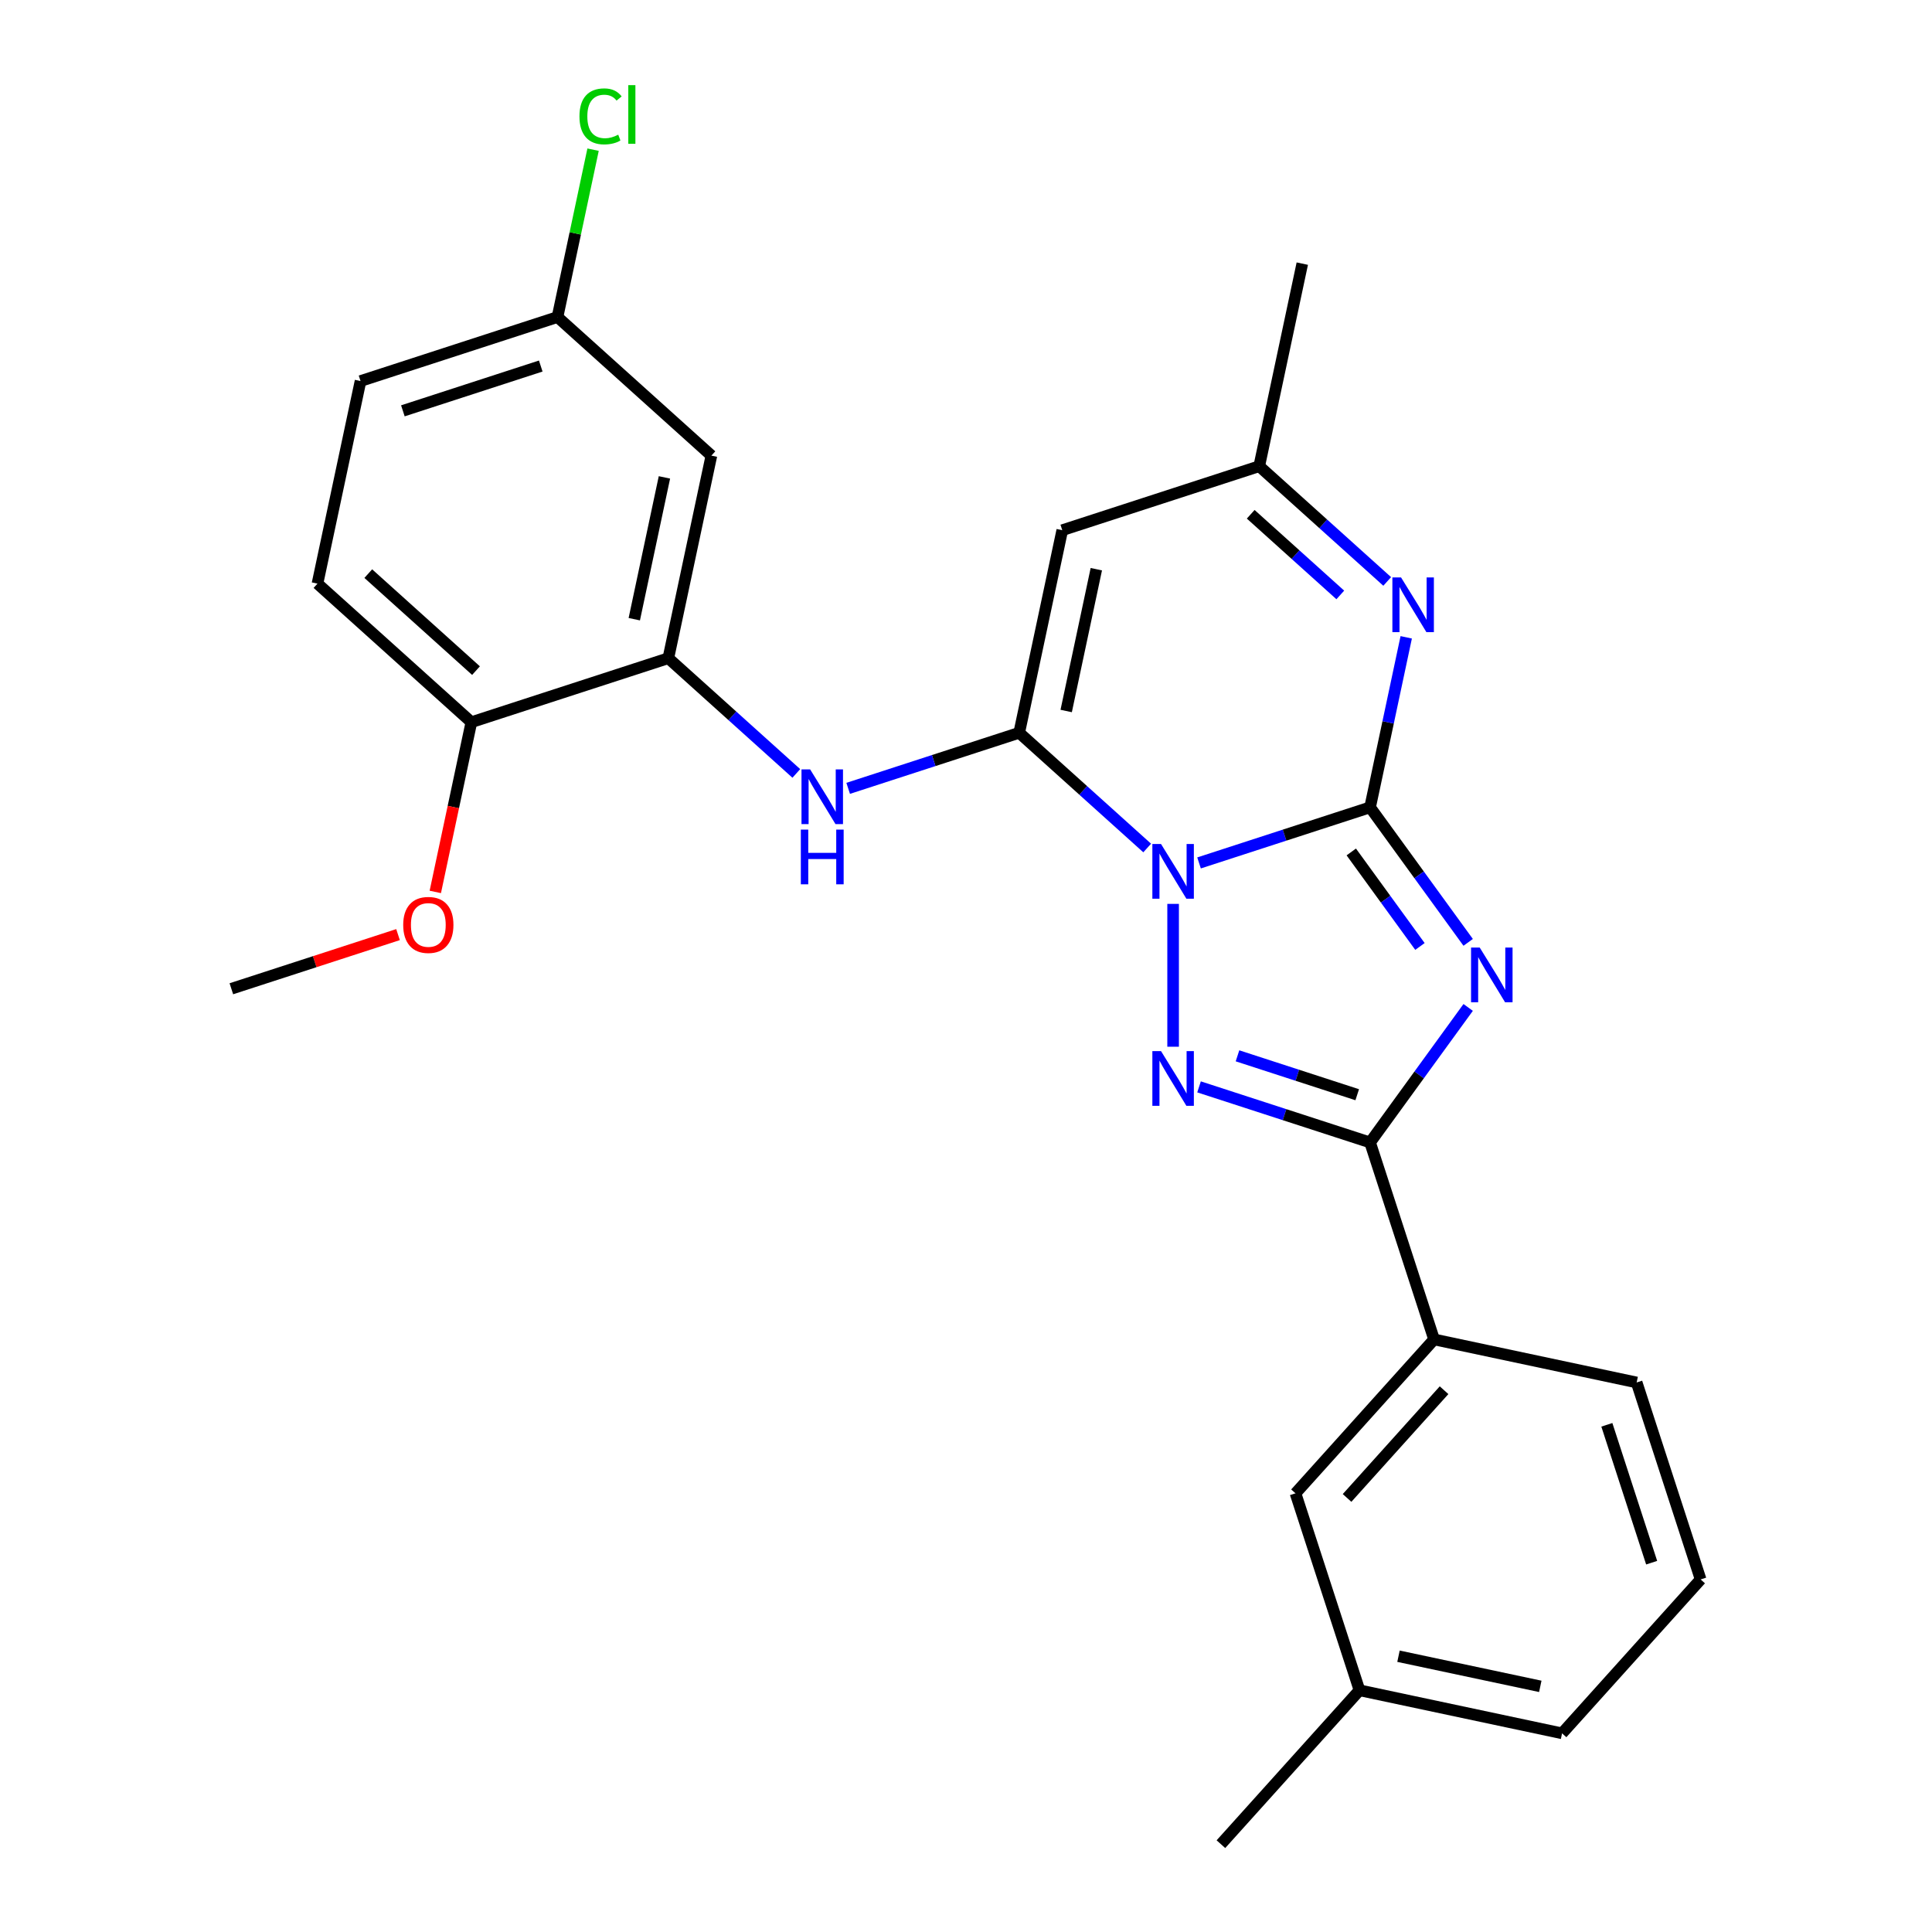 <?xml version='1.0' encoding='iso-8859-1'?>
<svg version='1.1' baseProfile='full'
              xmlns='http://www.w3.org/2000/svg'
                      xmlns:rdkit='http://www.rdkit.org/xml'
                      xmlns:xlink='http://www.w3.org/1999/xlink'
                  xml:space='preserve'
width='1000px' height='1000px' viewBox='0 0 1000 1000'>
<!-- END OF HEADER -->
<rect style='opacity:1.0;fill:#FFFFFF;stroke:none' width='1000' height='1000' x='0' y='0'> </rect>
<path class='bond-0' d='M 620.621,446.65 L 664.885,432.268' style='fill:none;fill-rule:evenodd;stroke:#0000FF;stroke-width:6px;stroke-linecap:butt;stroke-linejoin:miter;stroke-opacity:1' />
<path class='bond-0' d='M 664.885,432.268 L 709.149,417.885' style='fill:none;fill-rule:evenodd;stroke:#000000;stroke-width:6px;stroke-linecap:butt;stroke-linejoin:miter;stroke-opacity:1' />
<path class='bond-2' d='M 593.781,438.927 L 560.661,409.105' style='fill:none;fill-rule:evenodd;stroke:#0000FF;stroke-width:6px;stroke-linecap:butt;stroke-linejoin:miter;stroke-opacity:1' />
<path class='bond-2' d='M 560.661,409.105 L 527.54,379.283' style='fill:none;fill-rule:evenodd;stroke:#000000;stroke-width:6px;stroke-linecap:butt;stroke-linejoin:miter;stroke-opacity:1' />
<path class='bond-3' d='M 607.201,467.85 L 607.201,541.785' style='fill:none;fill-rule:evenodd;stroke:#0000FF;stroke-width:6px;stroke-linecap:butt;stroke-linejoin:miter;stroke-opacity:1' />
<path class='bond-1' d='M 709.149,417.885 L 734.535,452.826' style='fill:none;fill-rule:evenodd;stroke:#000000;stroke-width:6px;stroke-linecap:butt;stroke-linejoin:miter;stroke-opacity:1' />
<path class='bond-1' d='M 734.535,452.826 L 759.921,487.767' style='fill:none;fill-rule:evenodd;stroke:#0000FF;stroke-width:6px;stroke-linecap:butt;stroke-linejoin:miter;stroke-opacity:1' />
<path class='bond-1' d='M 699.42,440.969 L 717.19,465.428' style='fill:none;fill-rule:evenodd;stroke:#000000;stroke-width:6px;stroke-linecap:butt;stroke-linejoin:miter;stroke-opacity:1' />
<path class='bond-1' d='M 717.19,465.428 L 734.961,489.886' style='fill:none;fill-rule:evenodd;stroke:#0000FF;stroke-width:6px;stroke-linecap:butt;stroke-linejoin:miter;stroke-opacity:1' />
<path class='bond-5' d='M 709.149,417.885 L 718.502,373.88' style='fill:none;fill-rule:evenodd;stroke:#000000;stroke-width:6px;stroke-linecap:butt;stroke-linejoin:miter;stroke-opacity:1' />
<path class='bond-5' d='M 718.502,373.88 L 727.856,329.874' style='fill:none;fill-rule:evenodd;stroke:#0000FF;stroke-width:6px;stroke-linecap:butt;stroke-linejoin:miter;stroke-opacity:1' />
<path class='bond-26' d='M 759.921,521.447 L 734.535,556.388' style='fill:none;fill-rule:evenodd;stroke:#0000FF;stroke-width:6px;stroke-linecap:butt;stroke-linejoin:miter;stroke-opacity:1' />
<path class='bond-26' d='M 734.535,556.388 L 709.149,591.329' style='fill:none;fill-rule:evenodd;stroke:#000000;stroke-width:6px;stroke-linecap:butt;stroke-linejoin:miter;stroke-opacity:1' />
<path class='bond-6' d='M 527.54,379.283 L 549.827,274.432' style='fill:none;fill-rule:evenodd;stroke:#000000;stroke-width:6px;stroke-linecap:butt;stroke-linejoin:miter;stroke-opacity:1' />
<path class='bond-6' d='M 551.854,368.013 L 567.455,294.617' style='fill:none;fill-rule:evenodd;stroke:#000000;stroke-width:6px;stroke-linecap:butt;stroke-linejoin:miter;stroke-opacity:1' />
<path class='bond-7' d='M 527.54,379.283 L 483.277,393.666' style='fill:none;fill-rule:evenodd;stroke:#000000;stroke-width:6px;stroke-linecap:butt;stroke-linejoin:miter;stroke-opacity:1' />
<path class='bond-7' d='M 483.277,393.666 L 439.013,408.048' style='fill:none;fill-rule:evenodd;stroke:#0000FF;stroke-width:6px;stroke-linecap:butt;stroke-linejoin:miter;stroke-opacity:1' />
<path class='bond-4' d='M 620.621,562.565 L 664.885,576.947' style='fill:none;fill-rule:evenodd;stroke:#0000FF;stroke-width:6px;stroke-linecap:butt;stroke-linejoin:miter;stroke-opacity:1' />
<path class='bond-4' d='M 664.885,576.947 L 709.149,591.329' style='fill:none;fill-rule:evenodd;stroke:#000000;stroke-width:6px;stroke-linecap:butt;stroke-linejoin:miter;stroke-opacity:1' />
<path class='bond-4' d='M 640.525,546.49 L 671.51,556.557' style='fill:none;fill-rule:evenodd;stroke:#0000FF;stroke-width:6px;stroke-linecap:butt;stroke-linejoin:miter;stroke-opacity:1' />
<path class='bond-4' d='M 671.51,556.557 L 702.494,566.625' style='fill:none;fill-rule:evenodd;stroke:#000000;stroke-width:6px;stroke-linecap:butt;stroke-linejoin:miter;stroke-opacity:1' />
<path class='bond-10' d='M 709.149,591.329 L 742.273,693.277' style='fill:none;fill-rule:evenodd;stroke:#000000;stroke-width:6px;stroke-linecap:butt;stroke-linejoin:miter;stroke-opacity:1' />
<path class='bond-27' d='M 718.016,300.951 L 684.895,271.129' style='fill:none;fill-rule:evenodd;stroke:#0000FF;stroke-width:6px;stroke-linecap:butt;stroke-linejoin:miter;stroke-opacity:1' />
<path class='bond-27' d='M 684.895,271.129 L 651.775,241.307' style='fill:none;fill-rule:evenodd;stroke:#000000;stroke-width:6px;stroke-linecap:butt;stroke-linejoin:miter;stroke-opacity:1' />
<path class='bond-27' d='M 693.734,307.936 L 670.55,287.061' style='fill:none;fill-rule:evenodd;stroke:#0000FF;stroke-width:6px;stroke-linecap:butt;stroke-linejoin:miter;stroke-opacity:1' />
<path class='bond-27' d='M 670.55,287.061 L 647.366,266.186' style='fill:none;fill-rule:evenodd;stroke:#000000;stroke-width:6px;stroke-linecap:butt;stroke-linejoin:miter;stroke-opacity:1' />
<path class='bond-9' d='M 549.827,274.432 L 651.775,241.307' style='fill:none;fill-rule:evenodd;stroke:#000000;stroke-width:6px;stroke-linecap:butt;stroke-linejoin:miter;stroke-opacity:1' />
<path class='bond-8' d='M 412.173,400.325 L 379.053,370.503' style='fill:none;fill-rule:evenodd;stroke:#0000FF;stroke-width:6px;stroke-linecap:butt;stroke-linejoin:miter;stroke-opacity:1' />
<path class='bond-8' d='M 379.053,370.503 L 345.932,340.681' style='fill:none;fill-rule:evenodd;stroke:#000000;stroke-width:6px;stroke-linecap:butt;stroke-linejoin:miter;stroke-opacity:1' />
<path class='bond-11' d='M 345.932,340.681 L 368.219,235.83' style='fill:none;fill-rule:evenodd;stroke:#000000;stroke-width:6px;stroke-linecap:butt;stroke-linejoin:miter;stroke-opacity:1' />
<path class='bond-11' d='M 328.305,320.496 L 343.906,247.1' style='fill:none;fill-rule:evenodd;stroke:#000000;stroke-width:6px;stroke-linecap:butt;stroke-linejoin:miter;stroke-opacity:1' />
<path class='bond-12' d='M 345.932,340.681 L 243.985,373.806' style='fill:none;fill-rule:evenodd;stroke:#000000;stroke-width:6px;stroke-linecap:butt;stroke-linejoin:miter;stroke-opacity:1' />
<path class='bond-21' d='M 651.775,241.307 L 674.062,136.455' style='fill:none;fill-rule:evenodd;stroke:#000000;stroke-width:6px;stroke-linecap:butt;stroke-linejoin:miter;stroke-opacity:1' />
<path class='bond-13' d='M 742.273,693.277 L 670.547,772.937' style='fill:none;fill-rule:evenodd;stroke:#000000;stroke-width:6px;stroke-linecap:butt;stroke-linejoin:miter;stroke-opacity:1' />
<path class='bond-13' d='M 747.447,719.571 L 697.238,775.333' style='fill:none;fill-rule:evenodd;stroke:#000000;stroke-width:6px;stroke-linecap:butt;stroke-linejoin:miter;stroke-opacity:1' />
<path class='bond-20' d='M 742.273,693.277 L 847.125,715.563' style='fill:none;fill-rule:evenodd;stroke:#000000;stroke-width:6px;stroke-linecap:butt;stroke-linejoin:miter;stroke-opacity:1' />
<path class='bond-15' d='M 368.219,235.83 L 288.558,164.103' style='fill:none;fill-rule:evenodd;stroke:#000000;stroke-width:6px;stroke-linecap:butt;stroke-linejoin:miter;stroke-opacity:1' />
<path class='bond-14' d='M 243.985,373.806 L 164.324,302.079' style='fill:none;fill-rule:evenodd;stroke:#000000;stroke-width:6px;stroke-linecap:butt;stroke-linejoin:miter;stroke-opacity:1' />
<path class='bond-14' d='M 246.381,347.115 L 190.618,296.906' style='fill:none;fill-rule:evenodd;stroke:#000000;stroke-width:6px;stroke-linecap:butt;stroke-linejoin:miter;stroke-opacity:1' />
<path class='bond-19' d='M 243.985,373.806 L 234.648,417.732' style='fill:none;fill-rule:evenodd;stroke:#000000;stroke-width:6px;stroke-linecap:butt;stroke-linejoin:miter;stroke-opacity:1' />
<path class='bond-19' d='M 234.648,417.732 L 225.311,461.658' style='fill:none;fill-rule:evenodd;stroke:#FF0000;stroke-width:6px;stroke-linecap:butt;stroke-linejoin:miter;stroke-opacity:1' />
<path class='bond-17' d='M 670.547,772.937 L 703.671,874.885' style='fill:none;fill-rule:evenodd;stroke:#000000;stroke-width:6px;stroke-linecap:butt;stroke-linejoin:miter;stroke-opacity:1' />
<path class='bond-16' d='M 164.324,302.079 L 186.611,197.228' style='fill:none;fill-rule:evenodd;stroke:#000000;stroke-width:6px;stroke-linecap:butt;stroke-linejoin:miter;stroke-opacity:1' />
<path class='bond-18' d='M 288.558,164.103 L 297.765,120.787' style='fill:none;fill-rule:evenodd;stroke:#000000;stroke-width:6px;stroke-linecap:butt;stroke-linejoin:miter;stroke-opacity:1' />
<path class='bond-18' d='M 297.765,120.787 L 306.973,77.471' style='fill:none;fill-rule:evenodd;stroke:#00CC00;stroke-width:6px;stroke-linecap:butt;stroke-linejoin:miter;stroke-opacity:1' />
<path class='bond-29' d='M 288.558,164.103 L 186.611,197.228' style='fill:none;fill-rule:evenodd;stroke:#000000;stroke-width:6px;stroke-linecap:butt;stroke-linejoin:miter;stroke-opacity:1' />
<path class='bond-29' d='M 279.891,189.461 L 208.528,212.649' style='fill:none;fill-rule:evenodd;stroke:#000000;stroke-width:6px;stroke-linecap:butt;stroke-linejoin:miter;stroke-opacity:1' />
<path class='bond-24' d='M 703.671,874.885 L 631.945,954.545' style='fill:none;fill-rule:evenodd;stroke:#000000;stroke-width:6px;stroke-linecap:butt;stroke-linejoin:miter;stroke-opacity:1' />
<path class='bond-28' d='M 703.671,874.885 L 808.523,897.172' style='fill:none;fill-rule:evenodd;stroke:#000000;stroke-width:6px;stroke-linecap:butt;stroke-linejoin:miter;stroke-opacity:1' />
<path class='bond-28' d='M 723.857,857.257 L 797.253,872.858' style='fill:none;fill-rule:evenodd;stroke:#000000;stroke-width:6px;stroke-linecap:butt;stroke-linejoin:miter;stroke-opacity:1' />
<path class='bond-25' d='M 206.018,483.752 L 162.884,497.767' style='fill:none;fill-rule:evenodd;stroke:#FF0000;stroke-width:6px;stroke-linecap:butt;stroke-linejoin:miter;stroke-opacity:1' />
<path class='bond-25' d='M 162.884,497.767 L 119.75,511.782' style='fill:none;fill-rule:evenodd;stroke:#000000;stroke-width:6px;stroke-linecap:butt;stroke-linejoin:miter;stroke-opacity:1' />
<path class='bond-22' d='M 847.125,715.563 L 880.25,817.511' style='fill:none;fill-rule:evenodd;stroke:#000000;stroke-width:6px;stroke-linecap:butt;stroke-linejoin:miter;stroke-opacity:1' />
<path class='bond-22' d='M 831.704,737.481 L 854.892,808.844' style='fill:none;fill-rule:evenodd;stroke:#000000;stroke-width:6px;stroke-linecap:butt;stroke-linejoin:miter;stroke-opacity:1' />
<path class='bond-23' d='M 880.25,817.511 L 808.523,897.172' style='fill:none;fill-rule:evenodd;stroke:#000000;stroke-width:6px;stroke-linecap:butt;stroke-linejoin:miter;stroke-opacity:1' />
<path  class='atom-0' d='M 600.941 436.85
L 610.221 451.85
Q 611.141 453.33, 612.621 456.01
Q 614.101 458.69, 614.181 458.85
L 614.181 436.85
L 617.941 436.85
L 617.941 465.17
L 614.061 465.17
L 604.101 448.77
Q 602.941 446.85, 601.701 444.65
Q 600.501 442.45, 600.141 441.77
L 600.141 465.17
L 596.461 465.17
L 596.461 436.85
L 600.941 436.85
' fill='#0000FF'/>
<path  class='atom-2' d='M 765.896 490.447
L 775.176 505.447
Q 776.096 506.927, 777.576 509.607
Q 779.056 512.287, 779.136 512.447
L 779.136 490.447
L 782.896 490.447
L 782.896 518.767
L 779.016 518.767
L 769.056 502.367
Q 767.896 500.447, 766.656 498.247
Q 765.456 496.047, 765.096 495.367
L 765.096 518.767
L 761.416 518.767
L 761.416 490.447
L 765.896 490.447
' fill='#0000FF'/>
<path  class='atom-4' d='M 600.941 544.044
L 610.221 559.044
Q 611.141 560.524, 612.621 563.204
Q 614.101 565.884, 614.181 566.044
L 614.181 544.044
L 617.941 544.044
L 617.941 572.364
L 614.061 572.364
L 604.101 555.964
Q 602.941 554.044, 601.701 551.844
Q 600.501 549.644, 600.141 548.964
L 600.141 572.364
L 596.461 572.364
L 596.461 544.044
L 600.941 544.044
' fill='#0000FF'/>
<path  class='atom-6' d='M 725.176 298.874
L 734.456 313.874
Q 735.376 315.354, 736.856 318.034
Q 738.336 320.714, 738.416 320.874
L 738.416 298.874
L 742.176 298.874
L 742.176 327.194
L 738.296 327.194
L 728.336 310.794
Q 727.176 308.874, 725.936 306.674
Q 724.736 304.474, 724.376 303.794
L 724.376 327.194
L 720.696 327.194
L 720.696 298.874
L 725.176 298.874
' fill='#0000FF'/>
<path  class='atom-8' d='M 419.333 398.248
L 428.613 413.248
Q 429.533 414.728, 431.013 417.408
Q 432.493 420.088, 432.573 420.248
L 432.573 398.248
L 436.333 398.248
L 436.333 426.568
L 432.453 426.568
L 422.493 410.168
Q 421.333 408.248, 420.093 406.048
Q 418.893 403.848, 418.533 403.168
L 418.533 426.568
L 414.853 426.568
L 414.853 398.248
L 419.333 398.248
' fill='#0000FF'/>
<path  class='atom-8' d='M 414.513 429.4
L 418.353 429.4
L 418.353 441.44
L 432.833 441.44
L 432.833 429.4
L 436.673 429.4
L 436.673 457.72
L 432.833 457.72
L 432.833 444.64
L 418.353 444.64
L 418.353 457.72
L 414.513 457.72
L 414.513 429.4
' fill='#0000FF'/>
<path  class='atom-19' d='M 299.925 60.231
Q 299.925 53.191, 303.205 49.511
Q 306.525 45.791, 312.805 45.791
Q 318.645 45.791, 321.765 49.911
L 319.125 52.071
Q 316.845 49.071, 312.805 49.071
Q 308.525 49.071, 306.245 51.951
Q 304.005 54.791, 304.005 60.231
Q 304.005 65.831, 306.325 68.711
Q 308.685 71.591, 313.245 71.591
Q 316.365 71.591, 320.005 69.711
L 321.125 72.711
Q 319.645 73.671, 317.405 74.231
Q 315.165 74.791, 312.685 74.791
Q 306.525 74.791, 303.205 71.031
Q 299.925 67.271, 299.925 60.231
' fill='#00CC00'/>
<path  class='atom-19' d='M 325.205 44.071
L 328.885 44.071
L 328.885 74.431
L 325.205 74.431
L 325.205 44.071
' fill='#00CC00'/>
<path  class='atom-20' d='M 208.698 478.738
Q 208.698 471.938, 212.058 468.138
Q 215.418 464.338, 221.698 464.338
Q 227.978 464.338, 231.338 468.138
Q 234.698 471.938, 234.698 478.738
Q 234.698 485.618, 231.298 489.538
Q 227.898 493.418, 221.698 493.418
Q 215.458 493.418, 212.058 489.538
Q 208.698 485.658, 208.698 478.738
M 221.698 490.218
Q 226.018 490.218, 228.338 487.338
Q 230.698 484.418, 230.698 478.738
Q 230.698 473.178, 228.338 470.378
Q 226.018 467.538, 221.698 467.538
Q 217.378 467.538, 215.018 470.338
Q 212.698 473.138, 212.698 478.738
Q 212.698 484.458, 215.018 487.338
Q 217.378 490.218, 221.698 490.218
' fill='#FF0000'/>
</svg>
